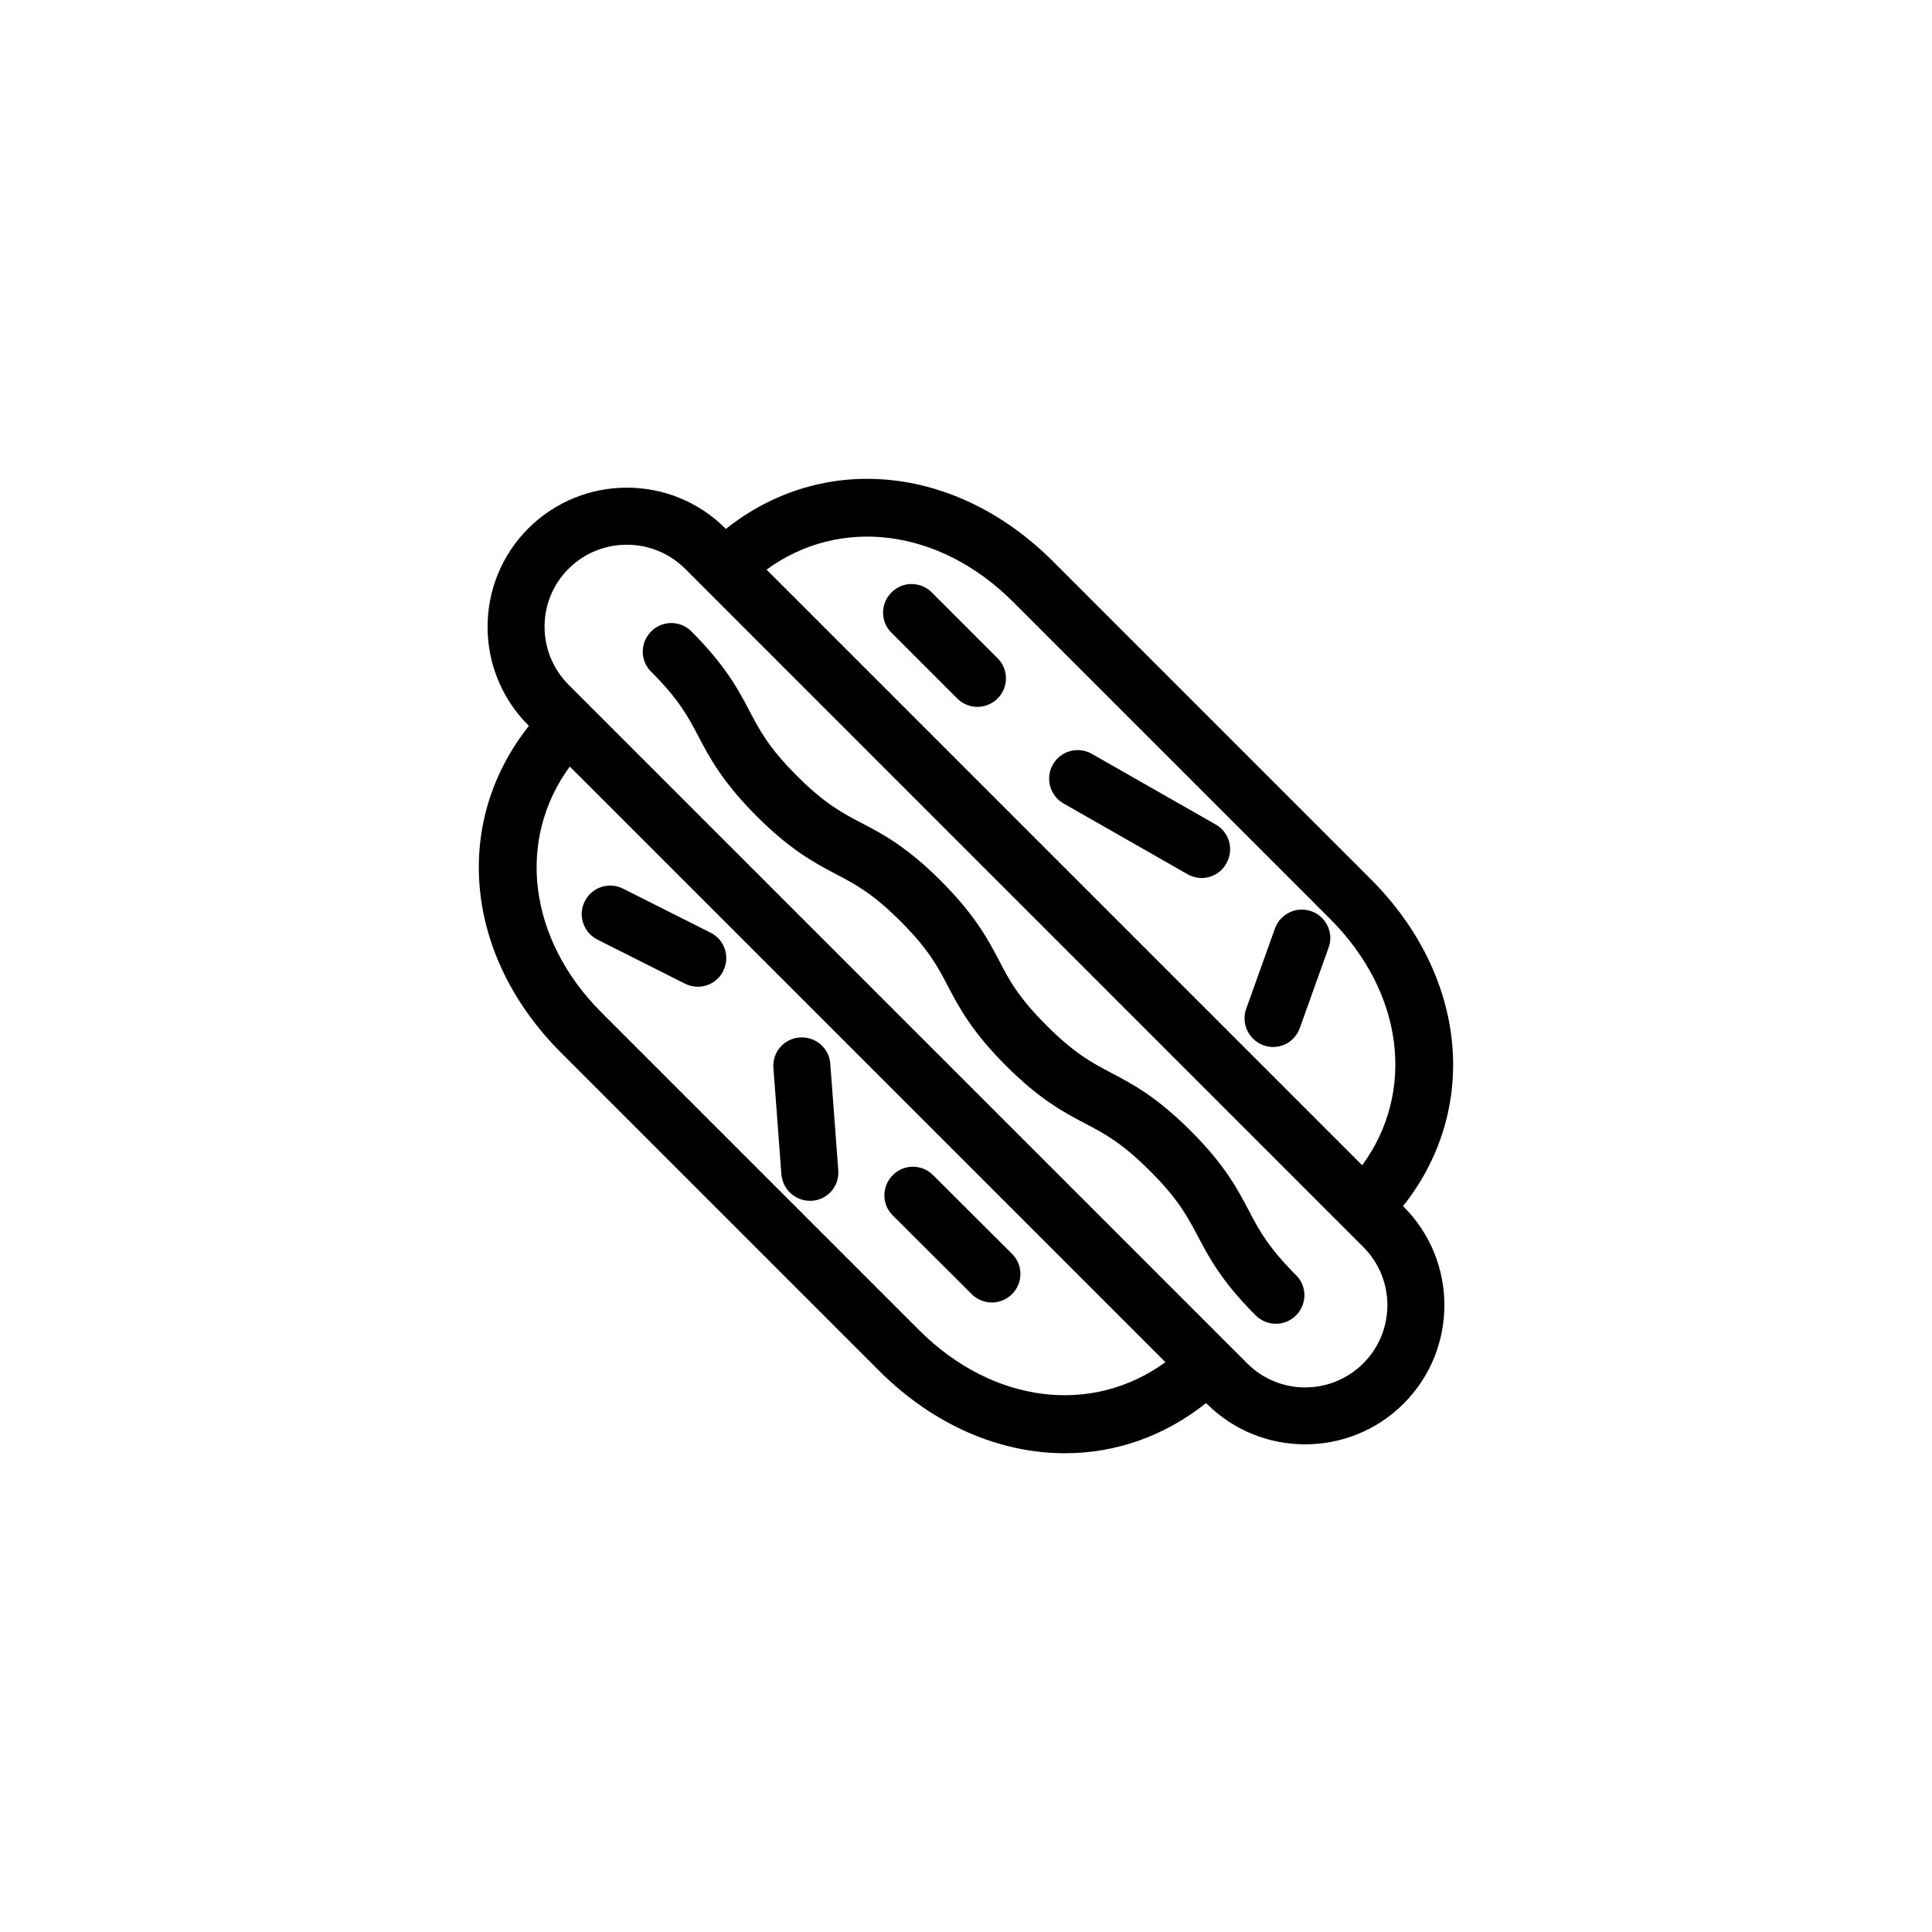 <?xml version="1.0" encoding="UTF-8"?>
<!-- Uploaded to: SVG Repo, www.svgrepo.com, Generator: SVG Repo Mixer Tools -->
<svg fill="#000000" width="800px" height="800px" version="1.1" viewBox="144 144 512 512" xmlns="http://www.w3.org/2000/svg">
 <g>
  <path d="m515.82 463.63c20.305-25.543 17.23-60.859-8.613-86.707l-84.137-84.137c-25.844-25.844-61.211-28.918-86.707-8.613l-0.152-0.152c-14.41-14.41-37.785-14.359-52.195 0-14.41 14.41-14.41 37.785 0 52.195l0.152 0.152c-20.305 25.543-17.23 60.91 8.613 86.707l84.137 84.137c14.559 14.559 32.145 21.914 49.324 21.914 13.301 0 26.25-4.434 37.383-13.301l0.152 0.152c7.203 7.203 16.625 10.781 26.098 10.781s18.895-3.578 26.098-10.781c14.41-14.41 14.41-37.785 0-52.195zm-128.22 32.898-84.137-84.137c-19.598-19.598-22.621-45.898-8.465-65.242l157.84 157.84c-19.348 14.105-45.645 11.086-65.242-8.465zm117.69 8.766c-8.516 8.516-22.32 8.516-30.781 0l-179.81-179.81c-8.516-8.516-8.516-22.32 0-30.781 4.231-4.231 9.824-6.348 15.418-6.348s11.133 2.117 15.418 6.348l179.75 179.76c8.516 8.516 8.516 22.32 0 30.832zm-0.301-52.496-157.84-157.84c19.297-14.105 45.645-11.082 65.242 8.465l84.137 84.137c19.598 19.598 22.621 45.945 8.465 65.242z"/>
  <path d="m390.93 301c-2.973-2.973-7.758-2.973-10.68 0-2.973 2.973-2.973 7.758 0 10.68l17.434 17.434c1.461 1.461 3.426 2.215 5.34 2.215 1.914 0 3.879-0.754 5.34-2.215 2.973-2.973 2.973-7.758 0-10.68z"/>
  <path d="m466.2 362.52-32.848-18.742c-3.629-2.066-8.262-0.805-10.328 2.82-2.066 3.629-0.805 8.262 2.82 10.328l32.848 18.742c1.16 0.656 2.469 1.008 3.727 1.008 2.621 0 5.188-1.359 6.551-3.828 2.117-3.629 0.859-8.262-2.769-10.328z"/>
  <path d="m491.54 385.49c-3.93-1.41-8.262 0.656-9.672 4.586l-7.609 21.262c-1.41 3.93 0.656 8.262 4.586 9.672 0.855 0.301 1.715 0.453 2.519 0.453 3.125 0 5.996-1.914 7.106-5.039l7.609-21.262c1.457-3.93-0.609-8.262-4.539-9.672z"/>
  <path d="m302.31 393 23.227 11.688c1.109 0.555 2.266 0.805 3.375 0.805 2.769 0 5.441-1.512 6.75-4.18 1.863-3.727 0.402-8.262-3.324-10.125l-23.227-11.688c-3.727-1.863-8.262-0.402-10.125 3.324-1.914 3.727-0.402 8.262 3.324 10.176z"/>
  <path d="m358.64 462.22h0.555c4.18-0.301 7.305-3.93 6.953-8.113l-2.117-28.215c-0.301-4.18-3.93-7.254-8.113-6.953-4.18 0.301-7.305 3.93-6.953 8.113l2.117 28.215c0.352 3.93 3.629 6.953 7.559 6.953z"/>
  <path d="m401.51 486.96c1.461 1.461 3.426 2.215 5.34 2.215 1.914 0 3.879-0.754 5.34-2.215 2.973-2.973 2.973-7.758 0-10.68l-20.91-20.859c-2.973-2.973-7.758-2.973-10.68 0-2.973 2.973-2.973 7.758 0 10.68z"/>
  <path d="m474.86 464.64c-2.922-5.543-6.246-11.891-15.316-20.957-9.07-9.07-15.418-12.395-20.957-15.316-5.289-2.769-9.824-5.188-17.281-12.645-7.457-7.457-9.875-11.992-12.594-17.281-2.922-5.543-6.246-11.84-15.316-20.957-9.07-9.07-15.367-12.395-20.957-15.316-5.289-2.769-9.824-5.141-17.281-12.594-7.457-7.457-9.824-11.992-12.594-17.281-2.922-5.543-6.246-11.84-15.316-20.957-2.973-2.973-7.758-2.973-10.68 0-2.973 2.973-2.973 7.758 0 10.68 7.457 7.457 9.824 11.992 12.594 17.281 2.922 5.543 6.246 11.84 15.316 20.957 9.07 9.07 15.367 12.395 20.906 15.316 5.289 2.769 9.824 5.141 17.281 12.594 7.457 7.457 9.824 11.992 12.594 17.281 2.922 5.543 6.246 11.891 15.316 20.957 9.07 9.07 15.418 12.395 20.957 15.316 5.289 2.769 9.824 5.188 17.281 12.645 7.457 7.457 9.875 12.043 12.645 17.281 2.922 5.543 6.246 11.891 15.316 20.957 1.461 1.461 3.426 2.215 5.34 2.215 1.914 0 3.879-0.754 5.34-2.215 2.973-2.973 2.973-7.758 0-10.68-7.453-7.457-9.82-11.992-12.594-17.281z"/>
 </g>
</svg>